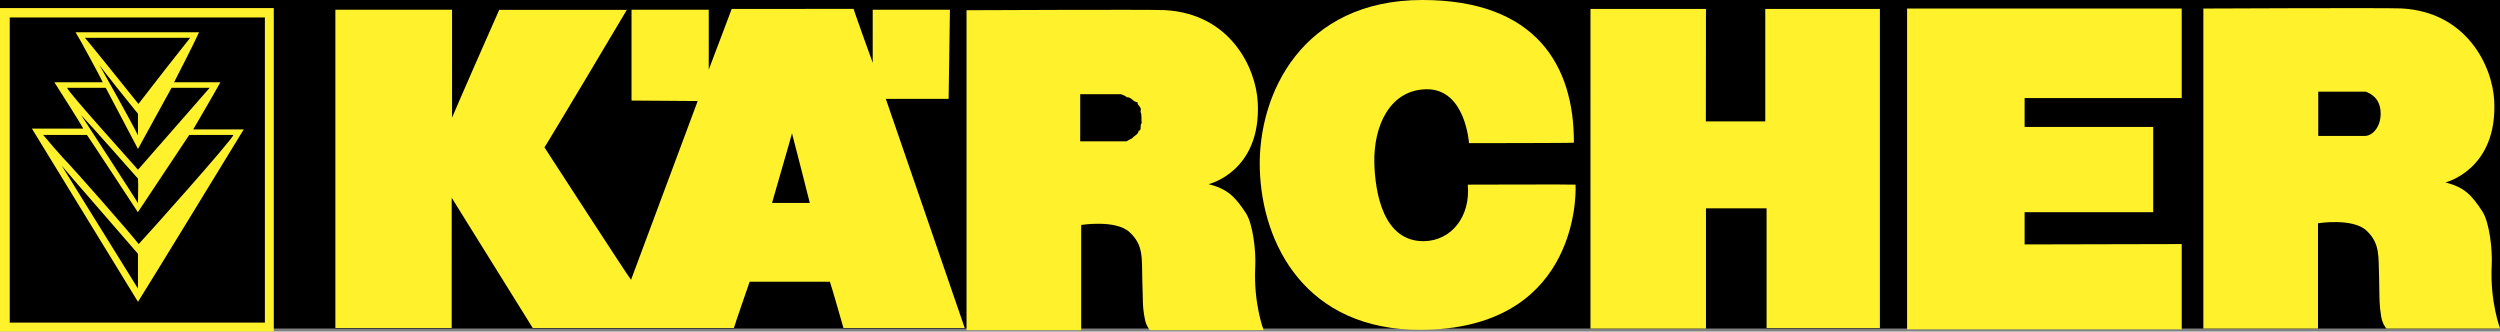 <?xml version="1.0" encoding="utf-8"?>
<!-- Generator: Adobe Illustrator 27.0.0, SVG Export Plug-In . SVG Version: 6.00 Build 0)  -->
<svg version="1.1" id="Layer_1" xmlns="http://www.w3.org/2000/svg" xmlns:xlink="http://www.w3.org/1999/xlink" x="0px" y="0px"
	 viewBox="0 0 2078.3 275.6" style="enable-background:new 0 0 2078.3 275.6;" xml:space="preserve">
<rect x="0" y="0" width="2078.3" height="275.6" fill="#808080" stroke="none"/>
<style type="text/css">
	.st0{fill-rule:evenodd;clip-rule:evenodd;}
	.st1{fill-rule:evenodd;clip-rule:evenodd;fill:#FFF22D;}
</style>
<rect class="st0" width="2078.3" height="273.1"/>
<g>
	<path class="st1" d="M227.6,275.6H0V6.7h227.6V275.6L227.6,275.6z M220.2,268.2H8.1V14.5h212.1V268.2z M165.5,26.8
		c-3.9,8.8-20.8,41.6-20.8,41.6h38.5c-4.2,7.8-22.6,39.2-22.6,39.2h42c-2.8,4.6-82.6,135.2-87.9,143.3c-3.2-5.3-83.6-136.6-88.2-144
		h42.7c0-0.7-20.5-33.2-24-38.5h40.2C84,64.9,64.2,28.6,62.8,26.8L165.5,26.8L165.5,26.8z M158.1,31.4c-14.5,18.2-28.8,36.6-43,55
		c-6.4-8.1-43.7-54.3-44.5-55H158.1z M114.7,94.6v18C110.1,102.7,82.6,54,82.6,54C88.2,61.7,103,80.1,114.7,94.6z M174.3,73
		c-10.2,11.6-53.6,61.4-59.6,68.1c-6.3-7.4-57.9-64.2-58.9-68.1h32.1c4.6,8.8,26.8,50.8,26.8,50.8s26.5-48.4,27.9-50.8H174.3z
		 M114.7,148.5c0.4,6.4,0,11.6,0,20.5c0.7,0.4-42-65.3-47.3-73.4C73,101.3,114.7,148.5,114.7,148.5L114.7,148.5z M72.3,112.2
		c4.9,7.1,42.3,64.2,42.3,64.2l42.7-64.2h36.7c-0.7,3.9-75.1,87.1-78.7,90.7c-6.4-8.5-55.4-64.2-63.2-72
		c-5.5-6.1-10.9-12.4-16.2-18.7L72.3,112.2L72.3,112.2L72.3,112.2z M114.7,211v28.9L51.2,137.6C58.2,146.1,106.9,201.8,114.7,211z
		 M1813.7,81.5h-130.6v24H1790v70.9h-106.9v26.8l130.6-0.3v70.9h-228.3V7.1h228.3V81.5L1813.7,81.5z M1418.1,100.9h49.4V7.4h95.3
		v265.3h-94.2v-99.5h-50.4v99.9h-96V7.4h96L1418.1,100.9L1418.1,100.9z M1220.2,153.5c0,0,89.6-0.3,89.6,0
		c0.7,14.1-1.8,120-128.4,120.7c-96,0.4-132.3-71.3-134.1-133.7C1045.5,78,1082.6,0,1182.4,0c94.6,0,126.3,54.7,126,118.6
		c0,0.4-87.2,0.4-87.2,0.4s-2.8-45.2-35.3-44.8c-30,0.4-44.1,29.6-43.4,61.4c0.7,24.7,7.4,65.3,41.3,64.9
		C1206.4,200.1,1222.6,180.3,1220.2,153.5L1220.2,153.5z"/>
	<path class="st1" d="M803.5,8.5v266h95.3V187c0,0,28.9-4.6,40.2,6c11.6,10.6,10.2,21.2,10.6,39.2c0.7,19.1,0,21.9,2.1,32.8
		c1.1,6,4.2,9.5,4.2,9.5h94.6c0,0-8.5-21.9-7-52.6c0.7-12.7-1.8-35.6-7.8-44.8c-8.8-13.4-15.2-20.1-31-24c0,0,43.8-10.2,40.9-67.8
		c-1.4-28.9-22.9-74.1-77.6-76.9C952.7,7.8,803.5,8.5,803.5,8.5L803.5,8.5z M931.9,78.3c1.4,0.4,3.5,1.4,4.9,2.5
		c4.2,0,4.9,3.9,8.8,4.2c0,3.5,3.9,3.2,2.5,8.1c1.4,1.8,0.4,6.4,1.1,9.2c-2.1,1.4,0.4,6.3-2.5,6.3c-0.7,3.5-3.5,3.9-5.6,6.4
		c-1.4,0.7-2.8,1.4-4.6,2.5H898V78.3L931.9,78.3L931.9,78.3z M736.4,82.2h52.2l1.1-74.1h-64.2v44.1c-2.1-5.7-15.5-43-15.9-44.8
		H608.3c-1.4,3.9-16.9,44.8-19.1,50.5V8.1h-64.2v75.5l55,0.4l-55.4,148.6c-1.1-0.7-72-110.1-72-110.1c0.4,0,65.3-108.7,68.5-114.3
		H415c-2.8,6-37.4,85-39.2,89.6V8.1h-97v264.6h96.7V164.4c6.3,10.2,62.8,100.9,67.4,108.3h167.2c1.8-6,11.3-33.2,13.1-38.5h66.7
		c2.1,6,9.9,33.9,11.3,38.5H802C798.9,263.2,737.5,85.7,736.4,82.2L736.4,82.2z M673.2,168.7h-31.4c1.1-4.2,15.5-53.3,16.6-57.9
		C660.2,117.2,673.2,168.7,673.2,168.7z M1831.7,7.1v266h95.3v-87.5c0,0,28.6-4.6,40.2,6c11.6,10.9,9.9,21.2,10.6,39.2
		c0.4,19.1,0,21.9,1.8,32.8c1.1,6,4.2,9.5,4.2,9.5h94.6c0,0-8.5-21.9-7-52.6c0.7-12.7-1.8-35.6-7.8-44.8
		c-8.8-13.4-14.8-20.1-30.7-24c-0.4,0,43.4-10.2,40.6-67.8c-1.4-28.9-22.9-74.1-77.3-76.9C1980.9,6.4,1831.7,7.1,1831.7,7.1
		L1831.7,7.1z M1966.8,76.2c3.2,1.4,12.3,4.9,12.3,18.4c0,10.6-6.4,18-12.7,18.4h-39.2V76.2H1966.8z"/>
</g>
</svg>
